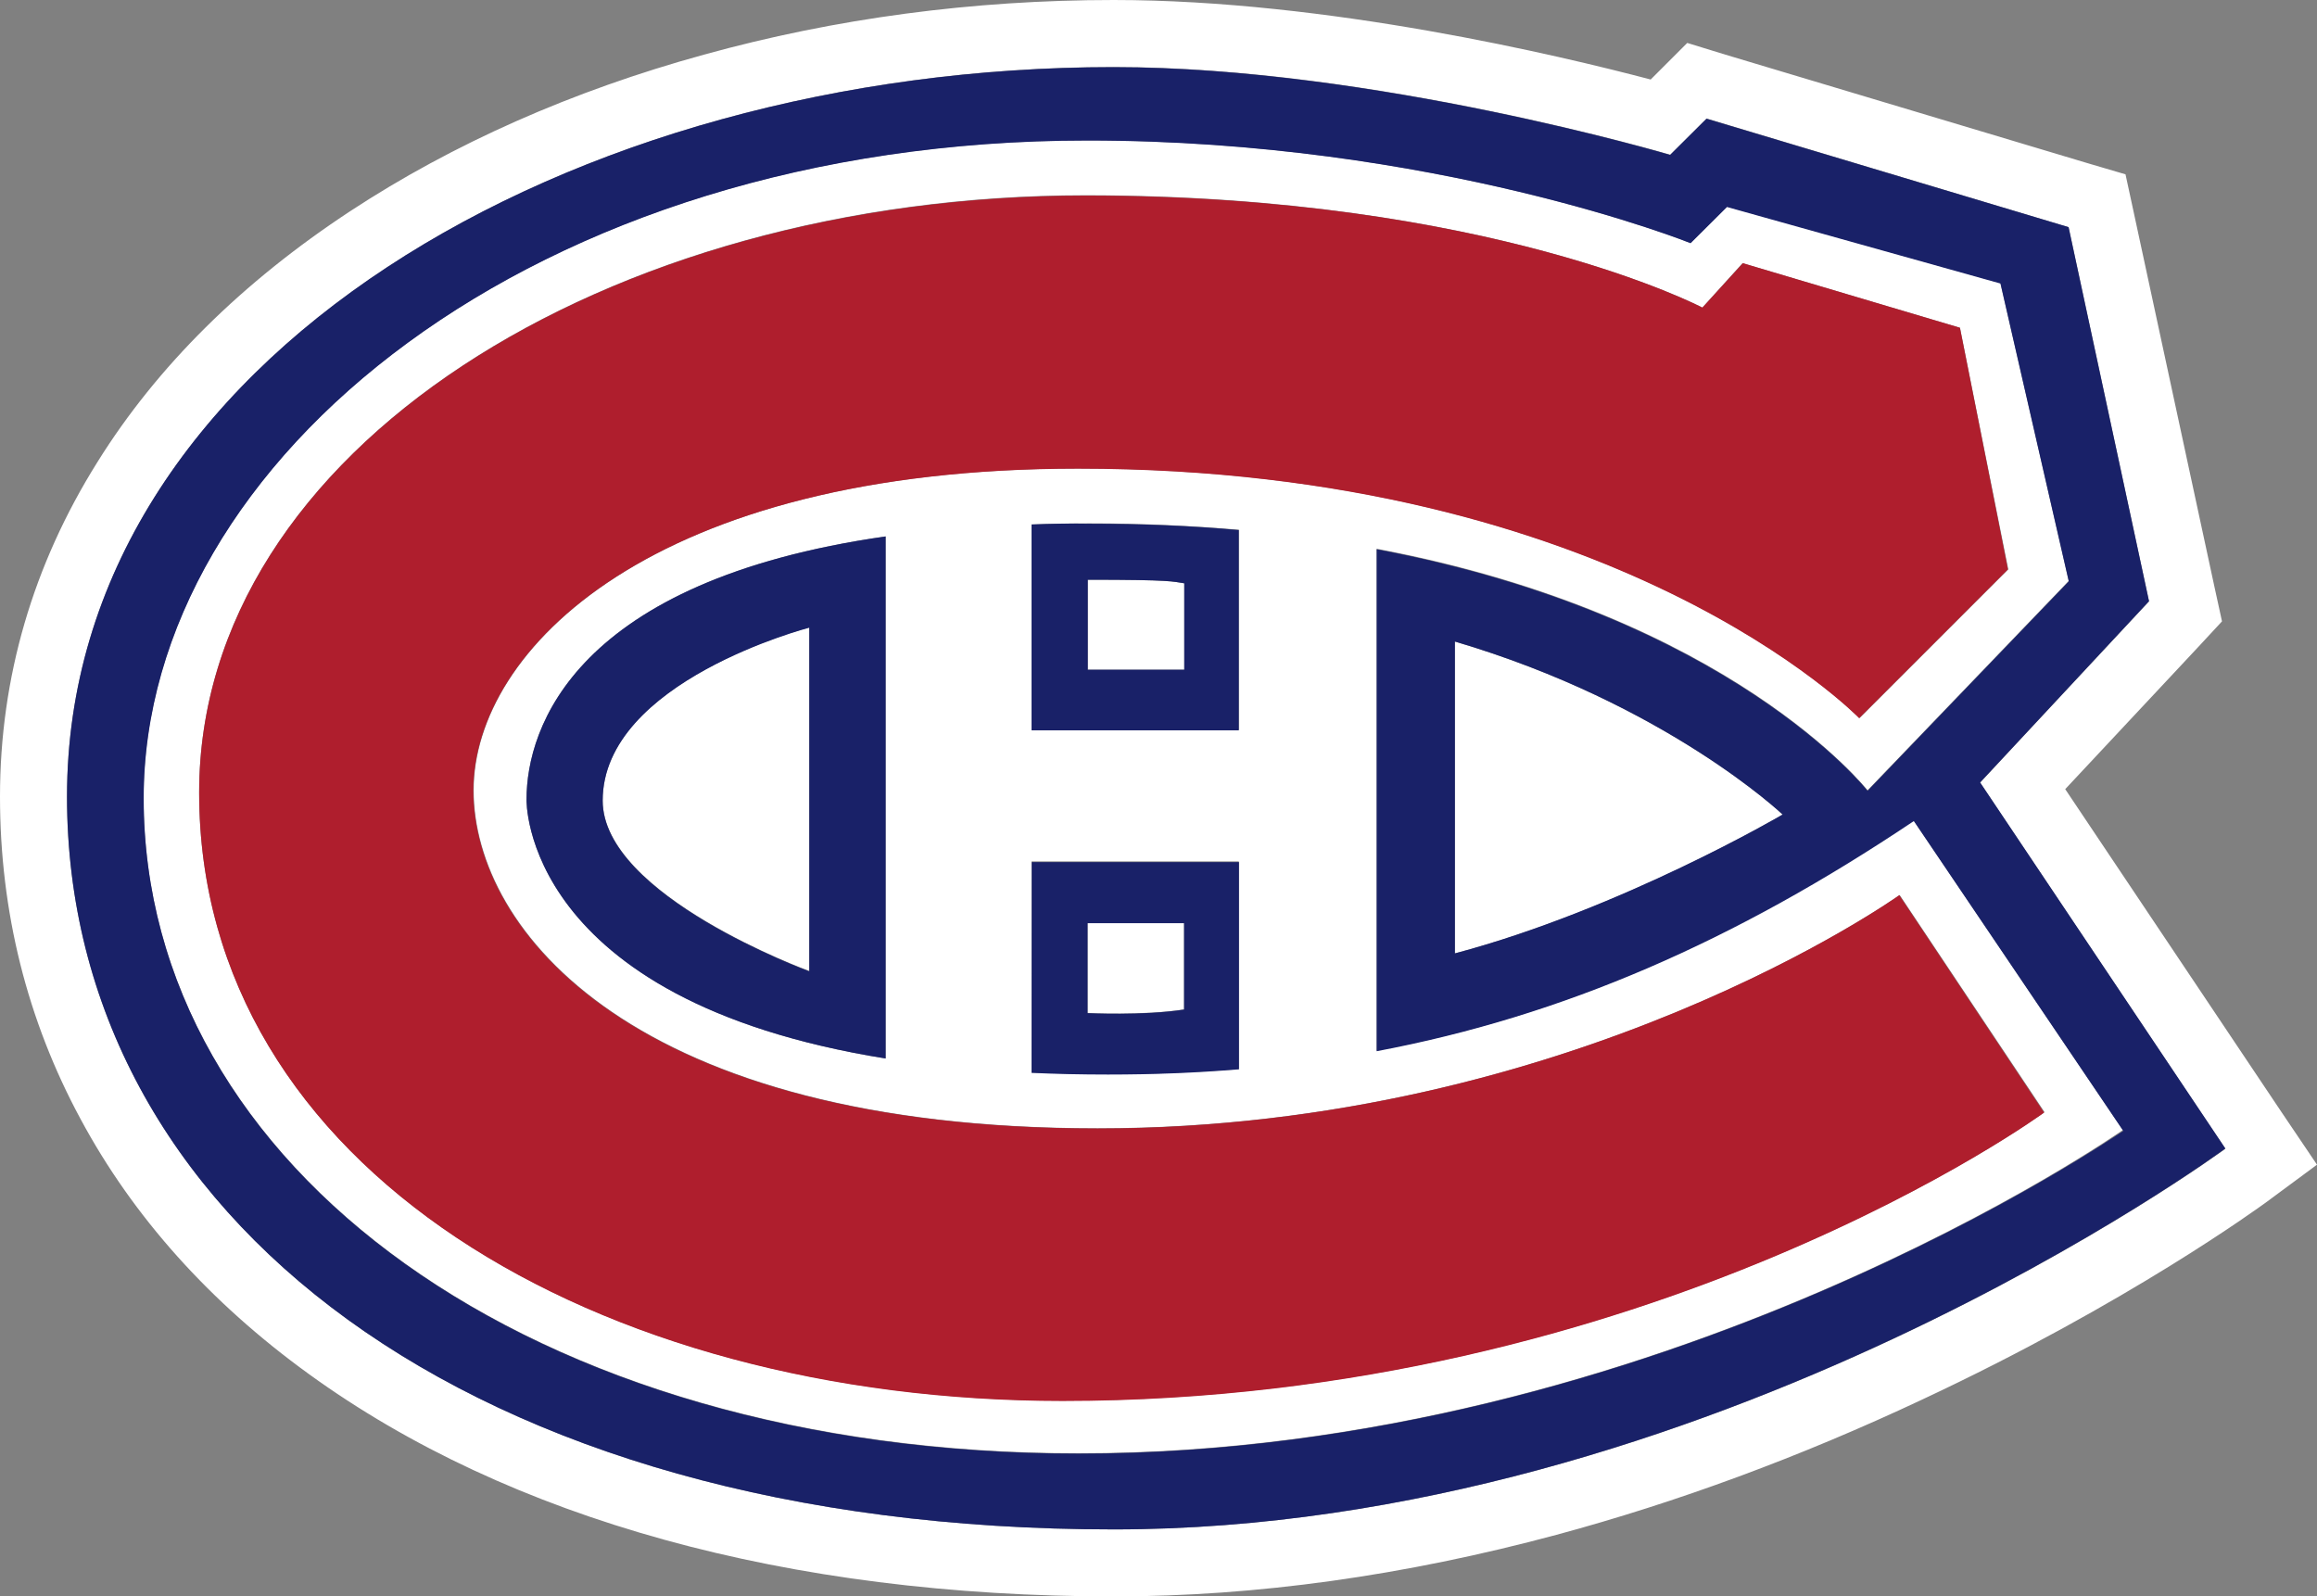 <?xml version="1.0" encoding="utf-8"?>
<svg xmlns="http://www.w3.org/2000/svg" xmlns:xlink="http://www.w3.org/1999/xlink" version="1.1" id="Layer_1" x="0px" y="0px" viewBox="0 0 1241.4 855.2" style="enable-background:new 0 0 1241.4 855.2;">
<rect x="0" y="0" width="1241.4" height="855.2" fill="#808080" stroke="none"/>
<style type="text/css">
	.st0{fill:#FFFFFF;}
	.st1{fill:#192168;}
	.st2{fill:#AF1E2D;}
</style>
<g id="XMLID_1_">
	<path class="st0" d="M1222.1,595.4l-115.6-172.6l71.2-76.1l12.8-13.8l-4-18.3l-43.2-200.4l-4.5-20.8l-20.4-6L924.5,29.3L904,23&#xD;&#xA;		l-15.1,15.1l-4.5,4.5C835.8,29.8,711.2,0,596.7,0l0,0c-75.3,0-149.2,9.8-219.6,29.3C306.5,48.7,242.7,77,187.7,113.1&#xD;&#xA;		c-57.8,38-103.5,83.1-135.4,134.3C17.6,302.7,0,363.1,0,426.8c0,61.6,14.5,119.7,43.2,172.8c28.1,52.3,69.3,98.2,122.2,136.5&#xD;&#xA;		c107.6,78,256.8,119.2,431.5,119.2c75.9,0,155.6-11.1,237-33c64.6-17.4,130.5-41.7,195.6-72.3c111-51.9,181.3-103.5,184.3-105.6&#xD;&#xA;		l27.6-20.4L1222.1,595.4z M596.7,819.4c-346.5,0-560.8-168.8-560.8-392.6c0-235.3,270.6-390.9,560.8-390.9&#xD;&#xA;		c139.4,0,298.2,47,298.2,47l19.5-19.4l193.9,58.2l43.1,200.5l-90.5,97.1l131.4,196.2C1192.3,615.4,915.7,819.4,596.7,819.4z&#xD;&#xA;		 M634.5,312.5v46.3h-51.7v-48.2C628.8,310.6,628.1,311.6,634.5,312.5z M582.7,542.7v-48.2h51.7v46.3&#xD;&#xA;		C612.2,544.2,582.7,542.7,582.7,542.7z M322.9,428.8c0-63.8,110.7-92.7,110.7-92.7v184.1C433.6,520.2,322.9,479.8,322.9,428.8z&#xD;&#xA;		 M779.5,510.8V343.7c113.1,33.4,175.6,92.7,175.6,92.7S869,487.2,779.5,510.8z M737.6,562.9V294c189.6,35.7,263,129.4,263,129.4&#xD;&#xA;		l107.8-112.2l-36.6-159.6l-146.5-41l-19.6,19.6c0,0-136.9-55-323.1-55c-296.7,0-505.7,171.3-505.7,352.4c0.2,197.3,207,351,501,351&#xD;&#xA;		c312.7,0,559.5-173.2,559.5-173.2l-112.2-166C929.1,504,837.5,544.2,737.6,562.9z M569.3,750.4c-248.9,0-462.6-124.3-462.6-325.9&#xD;&#xA;		c0-183.2,218.1-319.9,475.1-319.9c216,0.2,330.3,60.2,330.3,60.2l21.5-23.8l116.5,34.6L1076,305l-79.7,79.7&#xD;&#xA;		c0,0-129.4-133.7-418.6-133.7c-227.9,0-323.9,97.2-323.9,172.4s86.3,181.1,334.4,181.1c255.1,0,429.6-125,429.6-125l77.6,116.3&#xD;&#xA;		C1095.2,596,884.1,750.4,569.3,750.4z M552.7,391.3V281c10-0.4,20.2-0.6,31-0.6c28.3,0,55,1.3,80.1,3.4v107.3h-111V391.3z&#xD;&#xA;		 M663.8,461.7v111c-22.8,1.9-46.1,2.8-70.1,2.8c-14.4,0-27.9-0.4-41-0.9V461.5h111V461.7z M474.5,287.4v279.7&#xD;&#xA;		c-195.4-31.5-192.4-138.8-192.4-138.8C282.1,389.8,308.2,311.2,474.5,287.4z"/>
	<path class="st1" d="M282.1,428.3c0,0-3,107.4,192.4,138.8V287.4C308.2,311.2,282.1,389.8,282.1,428.3z M433.6,336.3v184.1&#xD;&#xA;		c0,0-110.7-40.4-110.7-91.4C322.9,365,433.6,336.3,433.6,336.3z M552.7,574.8c13,0.6,26.6,0.9,41,0.9c24,0,47.2-0.9,70.1-2.8v-111&#xD;&#xA;		h-111L552.7,574.8L552.7,574.8z M582.7,494.6h51.7v46.3c-22.3,3.4-51.7,1.9-51.7,1.9V494.6z M552.7,281v110.3h111V284&#xD;&#xA;		c-25.1-2.3-51.7-3.4-80.1-3.4C572.9,280.4,562.7,280.6,552.7,281z M634.5,312.5v46.3h-51.7v-48.2&#xD;&#xA;		C628.8,310.6,628.1,311.6,634.5,312.5z M1060.9,419.2l90.5-97.1l-43.1-200.4L914.3,63.6l-19.5,19.4c0,0-158.8-47-298.2-47&#xD;&#xA;		C306.5,35.9,35.9,191.5,35.9,426.8c0,223.8,214.3,392.6,560.8,392.6c318.9,0,595.6-204.1,595.6-204.1L1060.9,419.2z M577.8,778.8&#xD;&#xA;		C283.8,778.8,77,625,77,427.7c0-181.1,209-352.4,505.7-352.4c186.2,0,323.1,55,323.1,55l19.5-19.4l146.5,41l36.6,159.6&#xD;&#xA;		l-107.8,112.2c0,0-73.5-93.7-263-129.4v268.9c100.1-18.9,191.7-58.9,287.8-123.3l112.2,166C1137.4,605.6,890.5,778.8,577.8,778.8z&#xD;&#xA;		 M955.1,436.4c0,0-86.3,50.6-175.6,74.4V343.7C892.6,377.1,955.1,436.4,955.1,436.4z"/>
	<path class="st2" d="M1017.6,479.6c0,0-174.7,125-429.6,125c-248.3,0-334.4-105.9-334.4-181.1s95.9-172.4,323.9-172.4&#xD;&#xA;		c289.3,0,418.6,133.7,418.6,133.7l79.7-79.7l-25.7-129.5l-116.3-34.6l-21.7,23.8c0,0-114.2-60-330.3-60&#xD;&#xA;		c-257,0-475.1,136.5-475.1,319.9c0,201.5,213.8,325.9,462.6,325.9c314.8,0,525.9-154.5,525.9-154.5L1017.6,479.6z"/>
</g>
</svg>